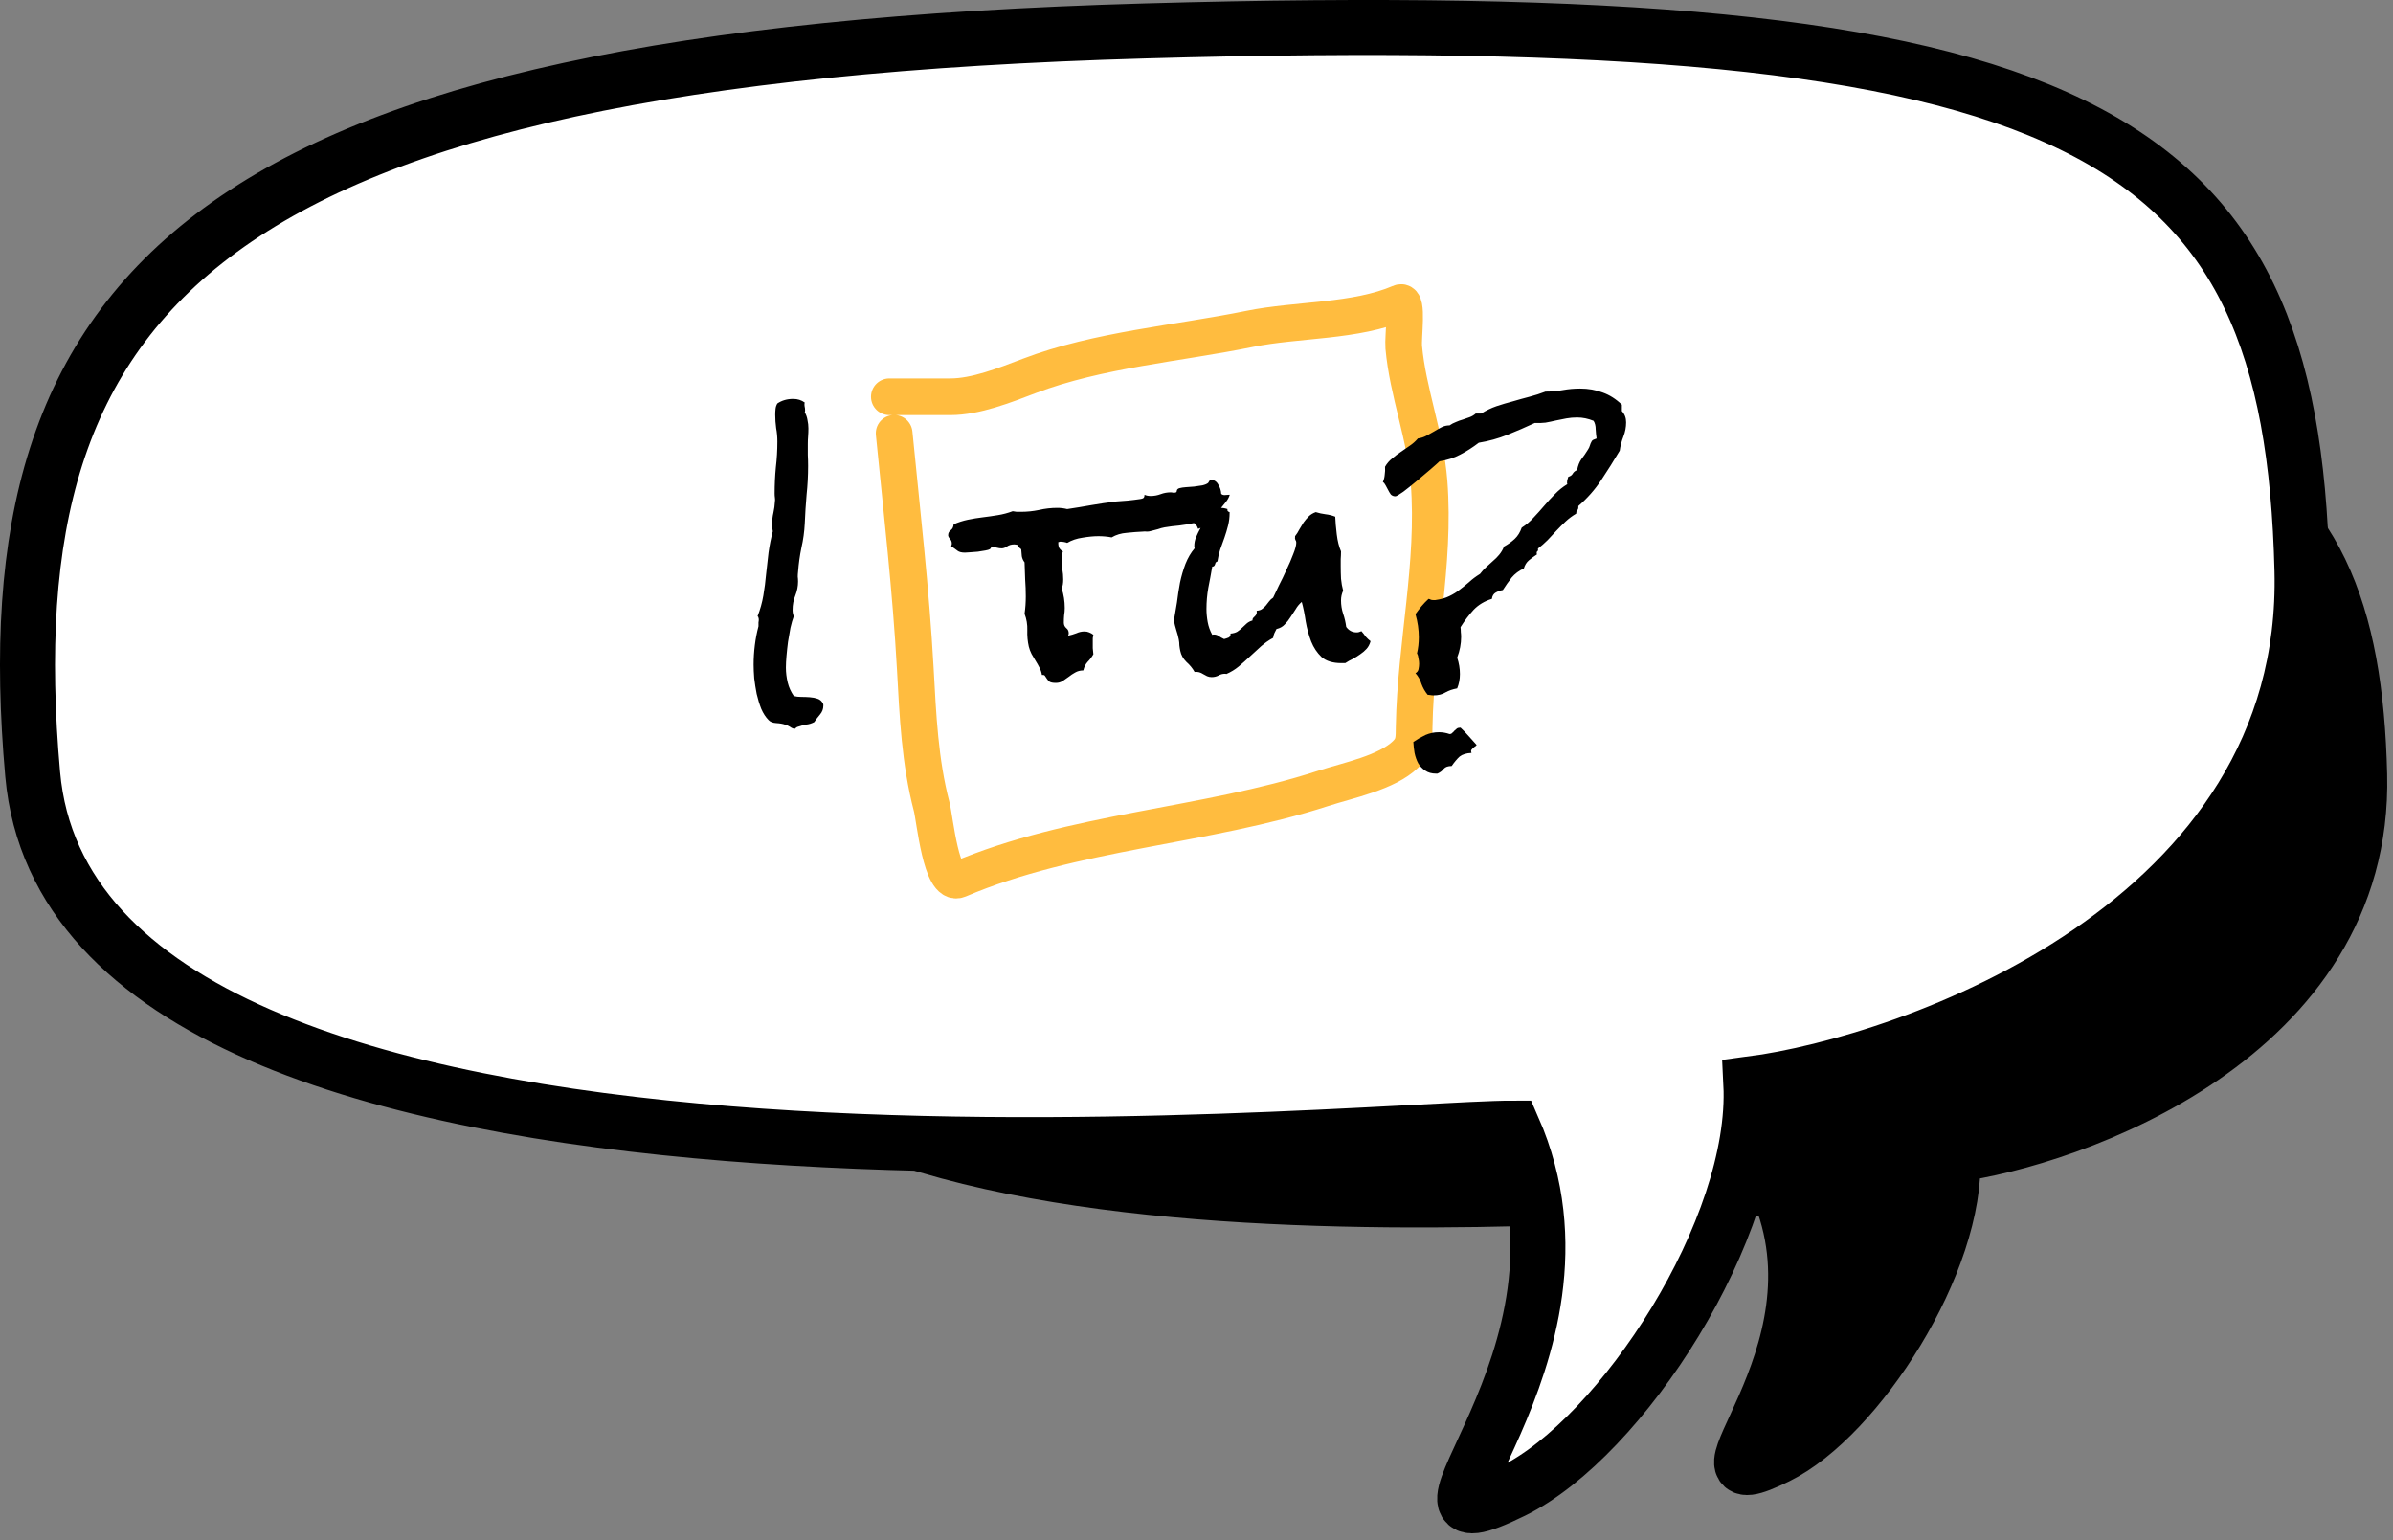 <svg width="261" height="168" viewBox="0 0 261 168" fill="none" xmlns="http://www.w3.org/2000/svg">
<rect x="0" y="0" width="261" height="168" fill="#808080" stroke="none"/>
<path d="M74.665 100.95C78.145 140.278 180.804 129.552 193.854 129.552C201.974 148.143 181.909 164.759 193.854 158.869C202.554 154.579 213.573 137.656 212.993 125.977C225.753 124.308 258.059 113.106 257.363 84.504C256.493 48.752 239.963 38.742 164.274 40.887C88.585 43.032 71.186 61.623 74.665 100.95Z" fill="black" stroke="black" stroke-width="6"/>
<path d="M3.563 84.445C8.277 137.528 147.355 123.051 165.034 123.051C176.034 148.145 148.852 170.573 165.034 162.623C176.82 156.832 191.749 133.99 190.964 118.225C208.25 115.973 252.016 100.852 251.073 62.246C249.895 13.988 227.501 0.476 124.961 3.371C22.421 6.267 -1.152 31.361 3.563 84.445Z" fill="white" stroke="black" stroke-width="6"/>
<path d="M97.525 47.265C98.366 55.822 99.355 64.376 99.831 72.962C100.113 78.053 100.322 83.036 101.617 87.993C101.972 89.349 102.647 96.758 104.573 95.937C117.051 90.618 131.405 90.187 144.299 86C147.049 85.107 151.248 84.293 153.329 82.266C154.298 81.322 154.215 80.519 154.239 79.228C154.399 70.323 156.557 61.523 155.863 52.581C155.473 47.566 153.537 42.743 153.102 37.866C153.003 36.761 153.578 32.649 152.712 33.024C147.875 35.118 141.476 34.818 136.309 35.872C128.49 37.467 119.765 38.142 112.272 40.999C109.592 42.021 106.417 43.277 103.664 43.277C102.592 43.277 101.52 43.277 100.448 43.277C99.854 43.277 95.522 43.277 97.525 43.277" stroke="#FFBC3F" stroke-width="4" stroke-linecap="round"/>
<path d="M89.799 76.98C89.799 77.334 89.678 77.655 89.434 77.942C89.191 78.23 88.981 78.507 88.803 78.772C88.493 78.927 88.195 79.016 87.907 79.038C87.641 79.082 87.353 79.16 87.044 79.27C86.933 79.293 86.811 79.37 86.678 79.503C86.501 79.481 86.324 79.403 86.147 79.27C85.97 79.16 85.793 79.082 85.616 79.038C85.372 78.95 85.051 78.894 84.653 78.872C84.277 78.85 84 78.739 83.823 78.54C83.513 78.23 83.247 77.821 83.026 77.311C82.827 76.802 82.661 76.26 82.528 75.685C82.417 75.109 82.329 74.545 82.262 73.991C82.218 73.416 82.196 72.918 82.196 72.497C82.196 71.789 82.24 71.08 82.329 70.372C82.417 69.664 82.55 68.978 82.727 68.314V68.147C82.727 68.037 82.727 67.948 82.727 67.882C82.749 67.793 82.76 67.694 82.76 67.583C82.76 67.517 82.749 67.45 82.727 67.384C82.727 67.317 82.694 67.262 82.628 67.218C82.915 66.487 83.126 65.735 83.258 64.96C83.391 64.185 83.491 63.41 83.557 62.636C83.646 61.839 83.734 61.053 83.823 60.278C83.934 59.481 84.088 58.707 84.288 57.954C84.266 57.821 84.243 57.677 84.221 57.523C84.221 57.367 84.221 57.224 84.221 57.091C84.221 56.692 84.266 56.305 84.354 55.929C84.443 55.53 84.498 55.121 84.52 54.7C84.542 54.567 84.542 54.435 84.52 54.302C84.498 54.147 84.487 53.992 84.487 53.837C84.487 52.863 84.531 51.911 84.62 50.981C84.731 50.052 84.786 49.111 84.786 48.159C84.786 47.65 84.742 47.163 84.653 46.698C84.587 46.211 84.553 45.724 84.553 45.237C84.553 45.016 84.564 44.806 84.587 44.606C84.609 44.385 84.675 44.186 84.786 44.009C85.273 43.677 85.848 43.511 86.512 43.511C86.999 43.511 87.42 43.644 87.774 43.909C87.752 43.953 87.741 44.02 87.741 44.108C87.741 44.219 87.752 44.319 87.774 44.407C87.796 44.496 87.807 44.595 87.807 44.706V44.839C87.807 44.883 87.796 44.927 87.774 44.972C87.929 45.237 88.029 45.525 88.073 45.835C88.139 46.123 88.172 46.422 88.172 46.731C88.172 47.019 88.162 47.307 88.139 47.595C88.117 47.86 88.106 48.137 88.106 48.425C88.106 48.823 88.106 49.222 88.106 49.62C88.128 50.019 88.139 50.417 88.139 50.815C88.139 51.878 88.084 52.929 87.973 53.97C87.885 54.988 87.818 56.028 87.774 57.091C87.73 57.998 87.608 58.884 87.409 59.747C87.232 60.61 87.11 61.485 87.044 62.37C87.022 62.547 87.01 62.724 87.01 62.901C87.032 63.056 87.044 63.233 87.044 63.433C87.044 63.942 86.944 64.451 86.745 64.96C86.546 65.447 86.446 65.967 86.446 66.52C86.446 66.786 86.49 67.019 86.579 67.218C86.446 67.572 86.324 67.993 86.213 68.48C86.125 68.966 86.037 69.476 85.948 70.007C85.882 70.516 85.826 71.025 85.782 71.534C85.738 72.021 85.716 72.453 85.716 72.829C85.716 73.36 85.782 73.903 85.915 74.456C86.047 74.987 86.269 75.474 86.579 75.917C86.8 75.983 87.066 76.017 87.376 76.017C87.686 76.017 87.995 76.028 88.305 76.05C88.615 76.072 88.903 76.127 89.169 76.216C89.434 76.304 89.633 76.481 89.766 76.747C89.788 76.791 89.799 76.836 89.799 76.88V76.98ZM134.127 53.97C134.038 54.258 133.895 54.523 133.695 54.767L133.131 55.464C132.954 55.685 132.799 55.929 132.666 56.194C132.555 56.438 132.522 56.726 132.566 57.058C132.522 57.058 132.467 57.058 132.4 57.058C132.334 57.035 132.279 57.024 132.234 57.024C131.88 57.024 131.604 57.113 131.404 57.29C131.227 57.445 130.984 57.578 130.674 57.688C130.63 57.556 130.574 57.434 130.508 57.323C130.441 57.19 130.342 57.102 130.209 57.058C129.678 57.168 129.147 57.257 128.615 57.323C128.084 57.367 127.553 57.434 127.022 57.523C126.778 57.567 126.535 57.633 126.291 57.722C126.048 57.788 125.793 57.855 125.527 57.921C125.395 57.965 125.251 57.987 125.096 57.987C124.941 57.965 124.786 57.965 124.631 57.987C124.1 58.009 123.524 58.054 122.904 58.12C122.285 58.164 121.731 58.33 121.244 58.618C121.023 58.574 120.79 58.541 120.547 58.519C120.303 58.496 120.06 58.485 119.816 58.485C119.285 58.485 118.699 58.541 118.057 58.651C117.437 58.74 116.883 58.928 116.397 59.216C116.286 59.172 116.164 59.138 116.031 59.116C115.921 59.094 115.788 59.083 115.633 59.083C115.589 59.083 115.555 59.094 115.533 59.116C115.511 59.116 115.478 59.116 115.434 59.116C115.411 59.315 115.434 59.515 115.5 59.714C115.589 59.891 115.732 60.035 115.932 60.145C115.843 60.389 115.799 60.655 115.799 60.942C115.799 61.319 115.821 61.695 115.865 62.071C115.932 62.448 115.965 62.824 115.965 63.2C115.965 63.621 115.91 63.953 115.799 64.196C116.02 64.86 116.131 65.569 116.131 66.321C116.131 66.587 116.109 66.853 116.064 67.118C116.042 67.362 116.031 67.627 116.031 67.915C116.031 68.159 116.12 68.358 116.297 68.513C116.474 68.645 116.563 68.834 116.563 69.077C116.563 69.166 116.54 69.254 116.496 69.343C116.806 69.276 117.105 69.188 117.393 69.077C117.68 68.944 117.979 68.878 118.289 68.878C118.466 68.878 118.632 68.911 118.787 68.978C118.964 69.044 119.119 69.132 119.252 69.243C119.23 69.354 119.208 69.476 119.186 69.608C119.186 69.741 119.186 69.874 119.186 70.007C119.186 70.25 119.186 70.483 119.186 70.704C119.208 70.903 119.23 71.125 119.252 71.368C119.075 71.678 118.865 71.955 118.621 72.198C118.4 72.442 118.245 72.752 118.156 73.128C117.824 73.128 117.525 73.205 117.26 73.36C117.016 73.493 116.784 73.648 116.563 73.825C116.341 73.98 116.12 74.135 115.898 74.29C115.677 74.423 115.434 74.489 115.168 74.489C114.836 74.489 114.604 74.445 114.471 74.356C114.338 74.246 114.238 74.135 114.172 74.024C114.105 73.914 114.039 73.814 113.973 73.726C113.928 73.637 113.818 73.604 113.641 73.626C113.596 73.338 113.508 73.073 113.375 72.829C113.242 72.564 113.098 72.309 112.943 72.065C112.811 71.822 112.667 71.579 112.512 71.335C112.379 71.069 112.279 70.804 112.213 70.538C112.08 69.963 112.025 69.365 112.047 68.745C112.069 68.125 111.969 67.528 111.748 66.952C111.792 66.642 111.826 66.332 111.848 66.022C111.87 65.69 111.881 65.37 111.881 65.06C111.881 64.44 111.859 63.831 111.814 63.233C111.792 62.614 111.77 61.983 111.748 61.341C111.593 61.142 111.494 60.92 111.449 60.677C111.427 60.411 111.405 60.157 111.383 59.913C111.316 59.847 111.239 59.78 111.15 59.714C111.084 59.648 111.04 59.559 111.018 59.448C110.841 59.404 110.708 59.382 110.619 59.382C110.309 59.382 110.044 59.459 109.822 59.614C109.623 59.747 109.435 59.813 109.258 59.813C109.081 59.813 108.915 59.791 108.76 59.747C108.605 59.703 108.45 59.681 108.295 59.681C108.162 59.681 108.085 59.714 108.063 59.78C108.063 59.825 108.018 59.869 107.93 59.913C107.863 59.957 107.708 60.002 107.465 60.046C107.221 60.09 106.945 60.134 106.635 60.179C106.347 60.201 106.059 60.223 105.772 60.245C105.506 60.267 105.329 60.278 105.24 60.278C104.886 60.278 104.62 60.212 104.443 60.079C104.244 59.924 104.012 59.758 103.746 59.581C103.79 59.448 103.813 59.36 103.813 59.315C103.813 59.094 103.746 58.917 103.613 58.784C103.48 58.629 103.414 58.496 103.414 58.386C103.414 58.142 103.514 57.954 103.713 57.821C103.89 57.688 103.99 57.478 104.012 57.19C104.521 56.969 105.041 56.803 105.572 56.692C106.104 56.582 106.646 56.493 107.199 56.427C107.753 56.36 108.295 56.283 108.826 56.194C109.38 56.106 109.922 55.962 110.453 55.763C110.608 55.785 110.752 55.807 110.885 55.829C111.04 55.829 111.195 55.829 111.35 55.829C112.014 55.829 112.667 55.763 113.309 55.63C113.973 55.475 114.648 55.398 115.334 55.398C115.511 55.398 115.688 55.408 115.865 55.431C116.042 55.453 116.219 55.486 116.397 55.53C117.282 55.398 118.156 55.254 119.02 55.099C119.905 54.944 120.813 54.811 121.742 54.7C122.185 54.656 122.617 54.623 123.037 54.601C123.48 54.556 123.923 54.501 124.365 54.435C124.52 54.412 124.631 54.379 124.697 54.335C124.786 54.269 124.83 54.147 124.83 53.97C125.029 54.058 125.251 54.102 125.494 54.102C125.87 54.102 126.236 54.036 126.59 53.903C126.944 53.77 127.309 53.704 127.686 53.704C127.774 53.704 127.852 53.715 127.918 53.737C127.984 53.737 128.051 53.737 128.117 53.737C128.272 53.737 128.35 53.671 128.35 53.538C128.372 53.383 128.482 53.283 128.682 53.239C128.837 53.195 129.058 53.162 129.346 53.14C129.633 53.117 129.932 53.095 130.242 53.073C130.574 53.029 130.873 52.985 131.139 52.94C131.426 52.874 131.637 52.785 131.77 52.675L132.002 52.31C132.4 52.332 132.688 52.509 132.865 52.841C133.064 53.151 133.175 53.494 133.197 53.87C133.286 53.959 133.408 54.003 133.563 54.003C133.74 53.981 133.895 53.97 134.027 53.97H134.127ZM149.484 69.94C149.396 70.272 149.252 70.549 149.052 70.77C148.853 70.992 148.621 71.191 148.355 71.368C148.112 71.545 147.846 71.711 147.558 71.866C147.271 71.999 146.994 72.154 146.728 72.331H146.297C145.367 72.331 144.647 72.11 144.138 71.667C143.651 71.202 143.275 70.638 143.009 69.974C142.744 69.287 142.545 68.557 142.412 67.782C142.301 67.007 142.157 66.299 141.98 65.657C141.715 65.879 141.493 66.144 141.316 66.454C141.139 66.742 140.951 67.03 140.752 67.317C140.575 67.605 140.364 67.871 140.121 68.114C139.899 68.358 139.601 68.524 139.224 68.612C139.158 68.767 139.08 68.922 138.992 69.077C138.925 69.232 138.881 69.398 138.859 69.575C138.372 69.841 137.929 70.151 137.531 70.505C137.133 70.859 136.734 71.224 136.336 71.601C135.937 71.977 135.528 72.342 135.107 72.696C134.709 73.028 134.255 73.305 133.746 73.526C133.724 73.504 133.679 73.493 133.613 73.493C133.347 73.493 133.104 73.56 132.883 73.692C132.661 73.803 132.418 73.858 132.152 73.858C131.975 73.858 131.809 73.825 131.654 73.759C131.521 73.692 131.377 73.615 131.222 73.526C131.09 73.438 130.946 73.371 130.791 73.327C130.636 73.283 130.47 73.272 130.293 73.294C130.071 72.895 129.772 72.53 129.396 72.198C129.042 71.844 128.821 71.446 128.732 71.003C128.688 70.804 128.655 70.605 128.633 70.405C128.633 70.184 128.61 69.963 128.566 69.741C128.5 69.409 128.411 69.077 128.3 68.745C128.19 68.391 128.101 68.037 128.035 67.683C128.146 67.085 128.256 66.432 128.367 65.724C128.455 64.993 128.566 64.274 128.699 63.565C128.854 62.835 129.053 62.149 129.297 61.507C129.562 60.843 129.894 60.278 130.293 59.813L130.259 59.581C130.259 59.227 130.326 58.895 130.459 58.585C130.592 58.275 130.735 57.976 130.89 57.688C131.045 57.401 131.178 57.113 131.289 56.825C131.399 56.537 131.422 56.217 131.355 55.862C131.621 55.73 131.897 55.619 132.185 55.53C132.473 55.442 132.772 55.398 133.082 55.398C133.37 55.398 133.635 55.442 133.879 55.53C133.834 55.707 133.912 55.818 134.111 55.862V55.962C134.111 56.427 134.056 56.88 133.945 57.323C133.834 57.766 133.702 58.209 133.547 58.651C133.392 59.072 133.237 59.504 133.082 59.946C132.949 60.367 132.849 60.798 132.783 61.241C132.694 61.263 132.628 61.308 132.584 61.374C132.562 61.44 132.539 61.507 132.517 61.573C132.495 61.64 132.462 61.695 132.418 61.739C132.373 61.783 132.307 61.806 132.218 61.806C132.086 62.58 131.942 63.355 131.787 64.13C131.654 64.882 131.588 65.646 131.588 66.421C131.588 66.886 131.632 67.362 131.72 67.849C131.809 68.336 131.975 68.8 132.218 69.243L132.351 69.21C132.595 69.21 132.783 69.265 132.916 69.376C133.071 69.487 133.27 69.597 133.513 69.708C133.69 69.664 133.856 69.608 134.011 69.542C134.166 69.454 134.233 69.31 134.211 69.11C134.498 69.088 134.742 69.022 134.941 68.911C135.14 68.778 135.317 68.634 135.472 68.48L135.97 68.015C136.147 67.86 136.358 67.749 136.601 67.683C136.601 67.55 136.634 67.45 136.701 67.384L136.9 67.185C136.967 67.118 137.011 67.052 137.033 66.985C137.077 66.897 137.088 66.775 137.066 66.62C137.332 66.598 137.531 66.532 137.664 66.421C137.819 66.31 137.952 66.189 138.062 66.056C138.195 65.901 138.317 65.746 138.427 65.591C138.538 65.436 138.682 65.303 138.859 65.192C139.014 64.86 139.224 64.418 139.49 63.864C139.778 63.311 140.054 62.735 140.32 62.138C140.608 61.54 140.851 60.976 141.05 60.444C141.272 59.891 141.383 59.47 141.383 59.183C141.383 59.072 141.349 58.972 141.283 58.884C141.239 58.795 141.228 58.696 141.25 58.585V58.485C141.427 58.264 141.582 58.02 141.715 57.755C141.87 57.489 142.024 57.235 142.179 56.991C142.356 56.748 142.545 56.526 142.744 56.327C142.943 56.128 143.198 55.973 143.508 55.862C143.862 55.973 144.216 56.05 144.57 56.095C144.946 56.139 145.3 56.227 145.633 56.36C145.655 56.914 145.71 57.556 145.799 58.286C145.887 59.017 146.042 59.636 146.263 60.145C146.263 60.433 146.252 60.71 146.23 60.976C146.23 61.241 146.23 61.507 146.23 61.773C146.23 62.215 146.241 62.669 146.263 63.134C146.308 63.599 146.385 64.03 146.496 64.429C146.341 64.761 146.263 65.115 146.263 65.491C146.263 66 146.341 66.487 146.496 66.952C146.651 67.395 146.761 67.871 146.828 68.38C147.116 68.778 147.492 68.978 147.957 68.978C148.067 68.978 148.156 68.966 148.222 68.944C148.311 68.922 148.399 68.889 148.488 68.845C148.665 69.044 148.82 69.243 148.953 69.442C149.108 69.62 149.285 69.785 149.484 69.94ZM177.359 46.067C177.359 46.599 177.259 47.119 177.06 47.628C176.861 48.137 176.728 48.646 176.662 49.155C176.02 50.24 175.344 51.313 174.636 52.376C173.95 53.416 173.12 54.357 172.146 55.198V55.331C172.146 55.486 172.102 55.597 172.013 55.663C171.947 55.73 171.913 55.851 171.913 56.028C171.493 56.272 171.106 56.56 170.751 56.892C170.419 57.202 170.087 57.533 169.755 57.888C169.445 58.22 169.124 58.563 168.792 58.917C168.46 59.249 168.106 59.559 167.73 59.847L167.763 59.913C167.763 60.024 167.73 60.101 167.663 60.145C167.597 60.19 167.586 60.3 167.63 60.477C167.32 60.677 167.033 60.887 166.767 61.108C166.501 61.33 166.313 61.629 166.203 62.005C165.671 62.248 165.229 62.58 164.874 63.001C164.542 63.422 164.221 63.875 163.912 64.362C163.646 64.407 163.391 64.495 163.148 64.628C162.904 64.761 162.76 64.993 162.716 65.325C161.919 65.569 161.255 65.967 160.724 66.52C160.215 67.074 159.739 67.705 159.296 68.413C159.318 68.59 159.329 68.767 159.329 68.944C159.352 69.121 159.363 69.299 159.363 69.476C159.363 70.228 159.219 70.981 158.931 71.733C159.13 72.331 159.23 72.929 159.23 73.526C159.23 74.08 159.13 74.6 158.931 75.087C158.444 75.175 158.023 75.319 157.669 75.519C157.315 75.74 156.872 75.851 156.341 75.851C156.231 75.851 156.12 75.84 156.009 75.817C155.921 75.817 155.821 75.806 155.71 75.784C155.423 75.43 155.201 75.043 155.046 74.622C154.913 74.179 154.692 73.781 154.382 73.427C154.559 73.338 154.67 73.194 154.714 72.995C154.759 72.774 154.781 72.575 154.781 72.397C154.781 72.22 154.759 72.032 154.714 71.833C154.692 71.612 154.637 71.424 154.548 71.269C154.681 70.715 154.747 70.129 154.747 69.509C154.747 68.69 154.626 67.849 154.382 66.985C154.604 66.675 154.825 66.388 155.046 66.122C155.29 65.834 155.544 65.569 155.81 65.325C155.921 65.347 156.009 65.38 156.076 65.425C156.164 65.447 156.264 65.458 156.374 65.458H156.54C157.16 65.37 157.669 65.226 158.068 65.026C158.488 64.827 158.865 64.595 159.197 64.329C159.551 64.064 159.894 63.787 160.226 63.499C160.558 63.189 160.956 62.89 161.421 62.602C161.62 62.337 161.842 62.093 162.085 61.872C162.329 61.651 162.572 61.429 162.816 61.208C163.081 60.987 163.314 60.754 163.513 60.511C163.734 60.245 163.912 59.946 164.044 59.614C164.487 59.371 164.874 59.094 165.206 58.784C165.538 58.474 165.793 58.065 165.97 57.556C166.457 57.246 166.889 56.88 167.265 56.46C167.663 56.039 168.051 55.608 168.427 55.165C168.803 54.722 169.191 54.302 169.589 53.903C169.988 53.483 170.441 53.117 170.951 52.808C170.951 52.785 170.94 52.763 170.917 52.741C170.917 52.719 170.917 52.686 170.917 52.642C170.917 52.531 170.928 52.431 170.951 52.343C170.995 52.232 171.028 52.121 171.05 52.011C171.294 51.944 171.46 51.823 171.548 51.645C171.659 51.468 171.814 51.347 172.013 51.28C172.102 50.793 172.257 50.395 172.478 50.085C172.721 49.775 172.965 49.421 173.208 49.023C173.297 48.89 173.363 48.746 173.408 48.591C173.452 48.436 173.507 48.303 173.574 48.192C173.618 48.082 173.695 48.004 173.806 47.96C173.939 47.916 174.05 47.871 174.138 47.827C174.094 47.539 174.061 47.207 174.038 46.831C174.038 46.455 173.961 46.145 173.806 45.901C173.208 45.658 172.611 45.536 172.013 45.536C171.615 45.536 171.227 45.569 170.851 45.636C170.475 45.702 170.087 45.78 169.689 45.868C169.313 45.957 168.936 46.034 168.56 46.101C168.184 46.145 167.796 46.156 167.398 46.134C166.402 46.599 165.406 47.03 164.41 47.429C163.413 47.827 162.373 48.115 161.288 48.292C160.624 48.801 159.949 49.233 159.263 49.587C158.599 49.941 157.846 50.185 157.005 50.317C156.872 50.45 156.563 50.727 156.076 51.148C155.589 51.568 155.079 52 154.548 52.442C154.017 52.885 153.519 53.283 153.054 53.638C152.589 53.97 152.301 54.136 152.191 54.136C151.992 54.136 151.826 54.069 151.693 53.937C151.582 53.782 151.482 53.616 151.394 53.438C151.305 53.261 151.217 53.095 151.128 52.94C151.04 52.763 150.94 52.642 150.829 52.575C150.94 52.332 151.007 52.066 151.029 51.778C151.073 51.491 151.084 51.203 151.062 50.915C151.261 50.561 151.516 50.262 151.826 50.019C152.135 49.753 152.456 49.509 152.788 49.288C153.12 49.067 153.441 48.845 153.751 48.624C154.083 48.403 154.382 48.137 154.648 47.827C154.98 47.783 155.29 47.683 155.578 47.528C155.865 47.373 156.142 47.218 156.408 47.063C156.695 46.886 156.972 46.731 157.238 46.599C157.503 46.466 157.791 46.399 158.101 46.399C158.322 46.245 158.555 46.123 158.798 46.034C159.042 45.923 159.285 45.835 159.529 45.769C159.794 45.68 160.049 45.592 160.292 45.503C160.536 45.414 160.757 45.282 160.956 45.105H161.554C162.085 44.773 162.639 44.507 163.214 44.308C163.812 44.108 164.41 43.931 165.007 43.776C165.605 43.599 166.203 43.433 166.8 43.278C167.398 43.123 167.984 42.935 168.56 42.714C169.202 42.714 169.833 42.658 170.453 42.548C171.072 42.437 171.703 42.382 172.345 42.382C173.231 42.382 174.05 42.526 174.802 42.813C175.555 43.079 176.252 43.522 176.894 44.142V44.839C177.204 45.171 177.359 45.58 177.359 46.067ZM161.056 81.263C160.99 81.351 160.912 81.418 160.824 81.462C160.757 81.528 160.691 81.584 160.624 81.628C160.558 81.694 160.503 81.761 160.458 81.827C160.436 81.894 160.447 81.993 160.492 82.126C159.938 82.148 159.507 82.281 159.197 82.524C158.909 82.79 158.621 83.133 158.333 83.554C157.935 83.554 157.647 83.653 157.47 83.853C157.315 84.074 157.083 84.251 156.773 84.384H156.64C156.153 84.384 155.755 84.273 155.445 84.052C155.135 83.853 154.88 83.587 154.681 83.255C154.504 82.923 154.371 82.546 154.283 82.126C154.216 81.728 154.172 81.329 154.15 80.931C154.57 80.643 155.013 80.388 155.478 80.167C155.943 79.968 156.43 79.868 156.939 79.868C157.337 79.868 157.725 79.935 158.101 80.067C158.234 80.067 158.333 80.023 158.4 79.935C158.488 79.868 158.566 79.791 158.632 79.702C158.721 79.614 158.809 79.536 158.898 79.47C158.986 79.403 159.119 79.37 159.296 79.37C159.606 79.658 159.905 79.968 160.193 80.3C160.481 80.632 160.768 80.953 161.056 81.263Z" fill="black"/>
</svg>
